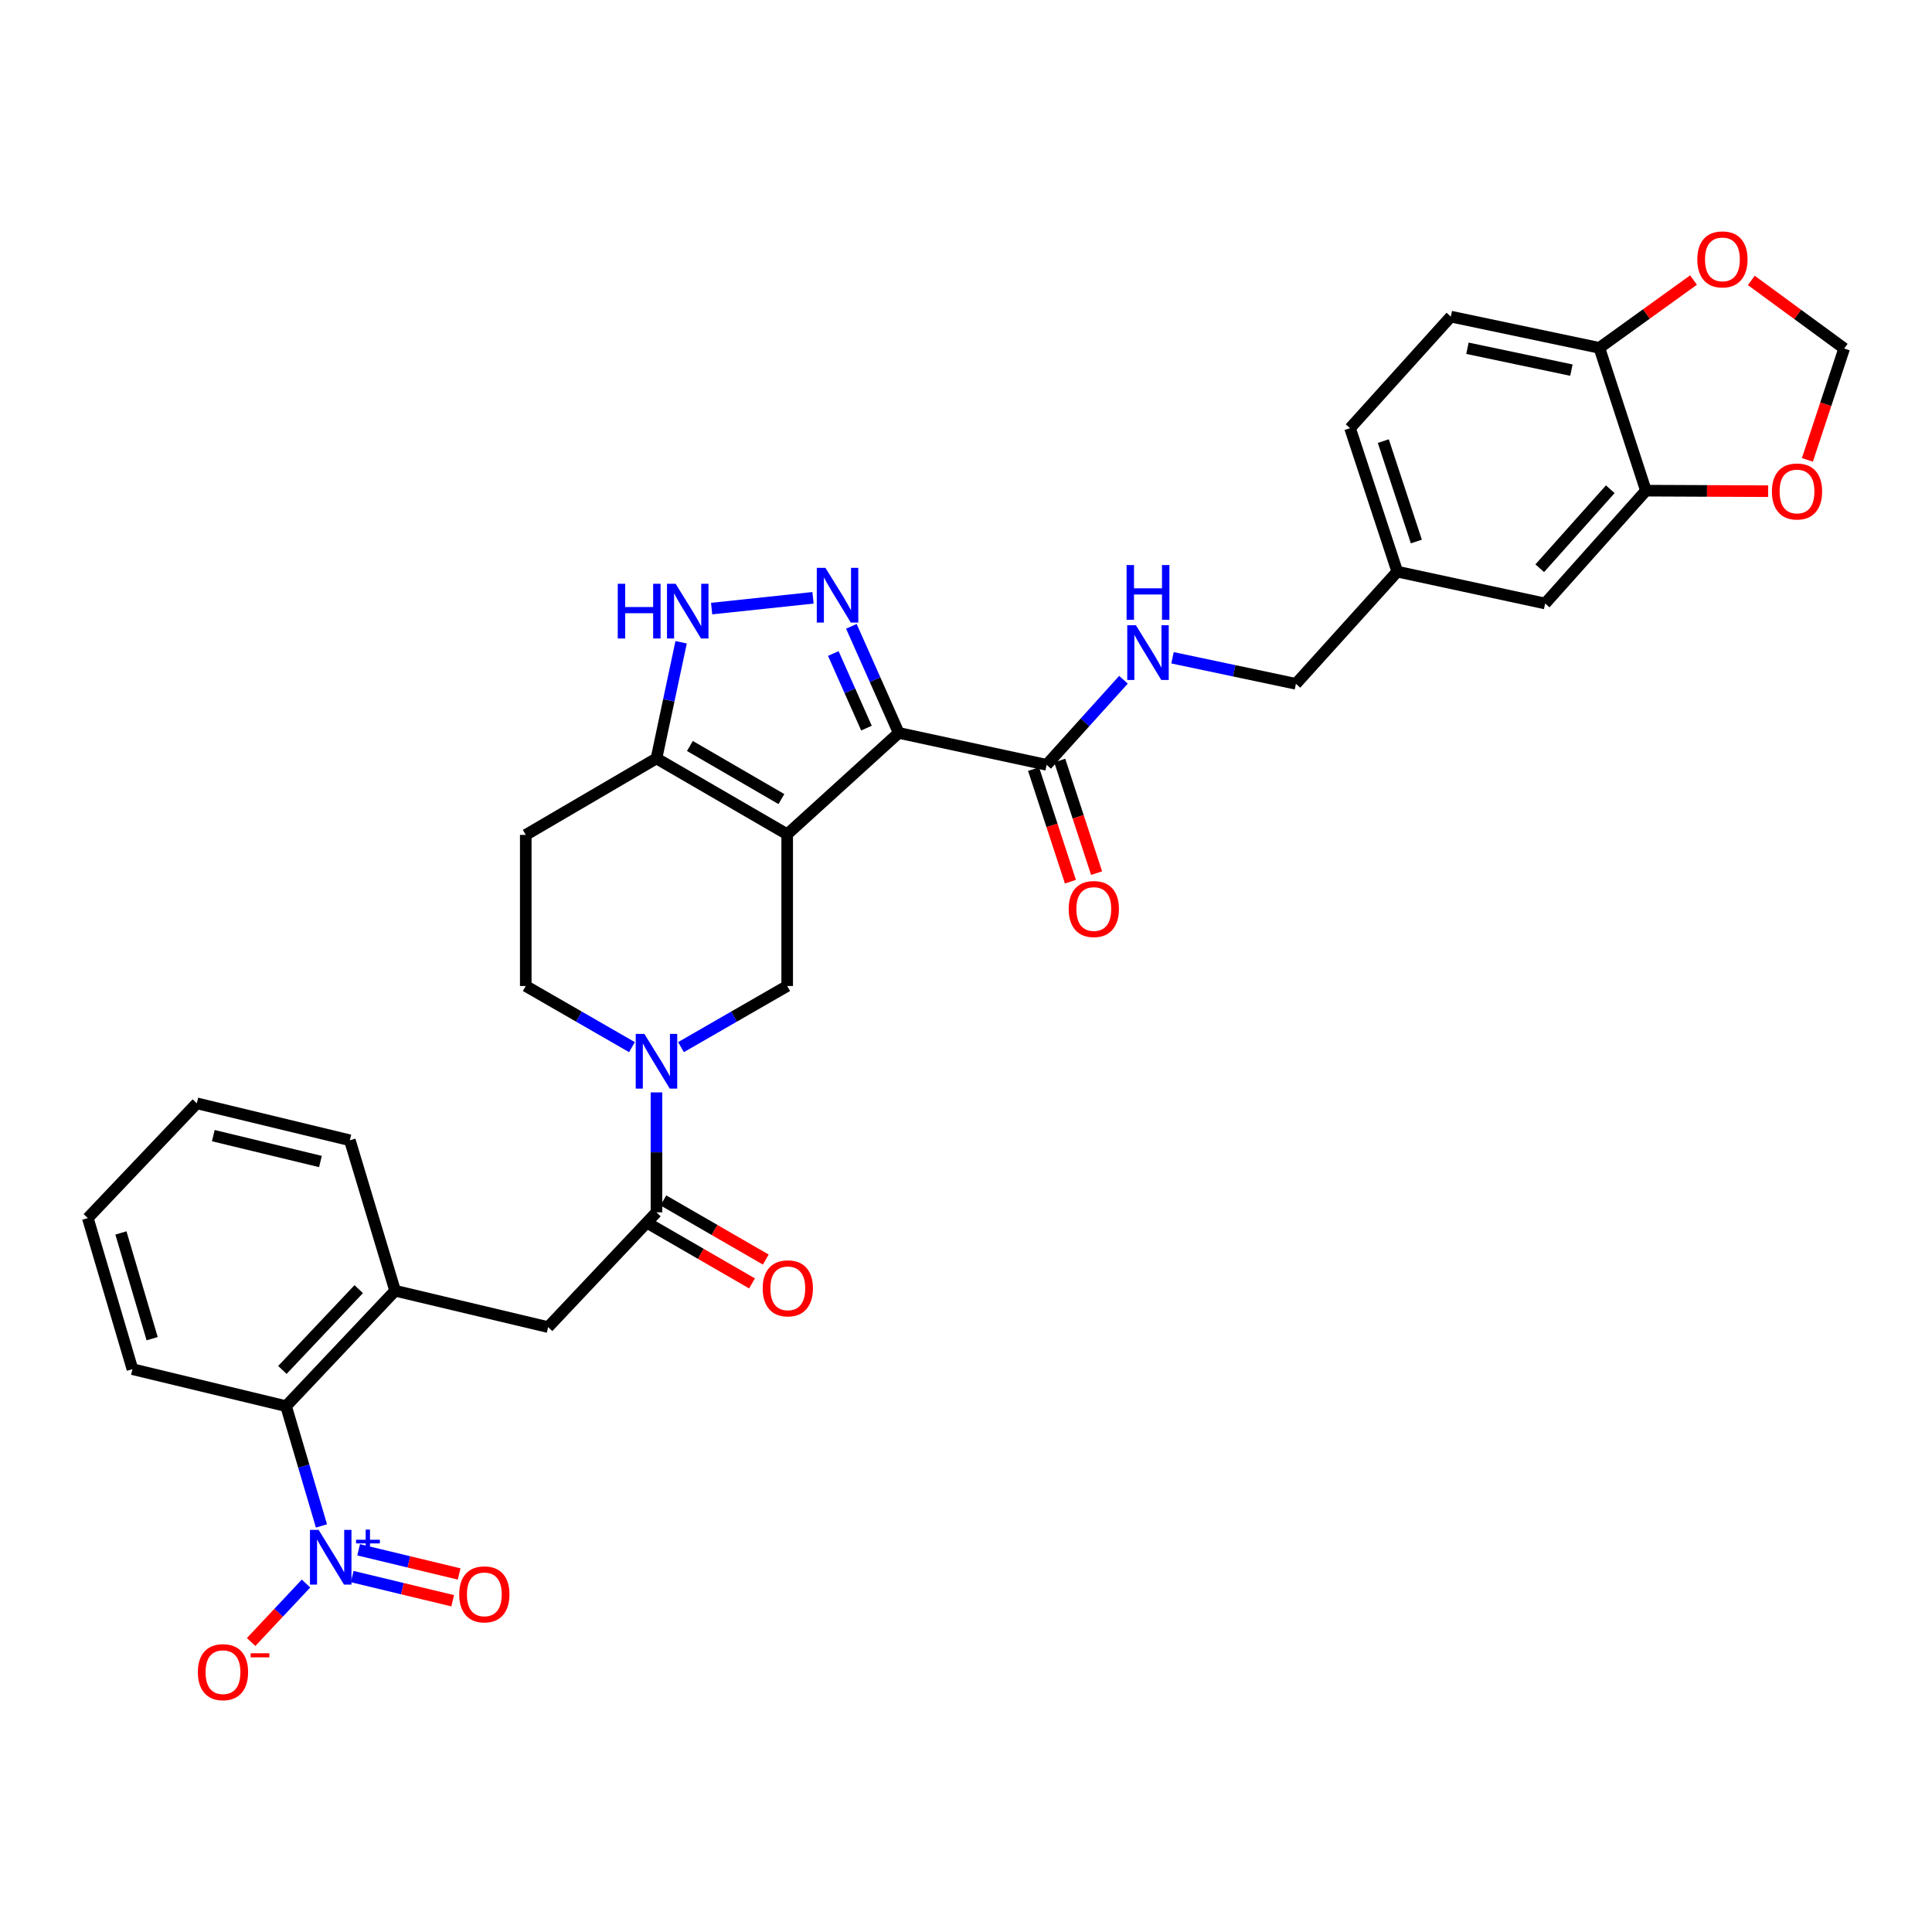 <?xml version='1.0' encoding='iso-8859-1'?>
<svg version='1.1' baseProfile='full'
              xmlns='http://www.w3.org/2000/svg'
                      xmlns:rdkit='http://www.rdkit.org/xml'
                      xmlns:xlink='http://www.w3.org/1999/xlink'
                  xml:space='preserve'
width='1000px' height='1000px' viewBox='0 0 1000 1000'>
<!-- END OF HEADER -->
<rect style='opacity:1.0;fill:#FFFFFF;stroke:none' width='1000' height='1000' x='0' y='0'> </rect>
<path class='bond-0' d='M 407.445,431.819 L 465.186,379.361' style='fill:none;fill-rule:evenodd;stroke:#000000;stroke-width:6px;stroke-linecap:butt;stroke-linejoin:miter;stroke-opacity:1' />
<path class='bond-4' d='M 407.445,431.819 L 339.789,392.555' style='fill:none;fill-rule:evenodd;stroke:#000000;stroke-width:6px;stroke-linecap:butt;stroke-linejoin:miter;stroke-opacity:1' />
<path class='bond-4' d='M 404.452,413.601 L 357.093,386.115' style='fill:none;fill-rule:evenodd;stroke:#000000;stroke-width:6px;stroke-linecap:butt;stroke-linejoin:miter;stroke-opacity:1' />
<path class='bond-6' d='M 407.445,431.819 L 407.445,510.357' style='fill:none;fill-rule:evenodd;stroke:#000000;stroke-width:6px;stroke-linecap:butt;stroke-linejoin:miter;stroke-opacity:1' />
<path class='bond-1' d='M 465.186,379.361 L 452.927,351.774' style='fill:none;fill-rule:evenodd;stroke:#000000;stroke-width:6px;stroke-linecap:butt;stroke-linejoin:miter;stroke-opacity:1' />
<path class='bond-1' d='M 452.927,351.774 L 440.667,324.188' style='fill:none;fill-rule:evenodd;stroke:#0000FF;stroke-width:6px;stroke-linecap:butt;stroke-linejoin:miter;stroke-opacity:1' />
<path class='bond-1' d='M 448.482,376.874 L 439.9,357.563' style='fill:none;fill-rule:evenodd;stroke:#000000;stroke-width:6px;stroke-linecap:butt;stroke-linejoin:miter;stroke-opacity:1' />
<path class='bond-1' d='M 439.9,357.563 L 431.319,338.253' style='fill:none;fill-rule:evenodd;stroke:#0000FF;stroke-width:6px;stroke-linecap:butt;stroke-linejoin:miter;stroke-opacity:1' />
<path class='bond-8' d='M 465.186,379.361 L 541.743,395.865' style='fill:none;fill-rule:evenodd;stroke:#000000;stroke-width:6px;stroke-linecap:butt;stroke-linejoin:miter;stroke-opacity:1' />
<path class='bond-33' d='M 420.819,309.427 L 368.339,315.007' style='fill:none;fill-rule:evenodd;stroke:#0000FF;stroke-width:6px;stroke-linecap:butt;stroke-linejoin:miter;stroke-opacity:1' />
<path class='bond-2' d='M 166.389,789.823 L 157.228,758.824' style='fill:none;fill-rule:evenodd;stroke:#0000FF;stroke-width:6px;stroke-linecap:butt;stroke-linejoin:miter;stroke-opacity:1' />
<path class='bond-2' d='M 157.228,758.824 L 148.067,727.825' style='fill:none;fill-rule:evenodd;stroke:#000000;stroke-width:6px;stroke-linecap:butt;stroke-linejoin:miter;stroke-opacity:1' />
<path class='bond-15' d='M 158.399,819.633 L 144.192,834.769' style='fill:none;fill-rule:evenodd;stroke:#0000FF;stroke-width:6px;stroke-linecap:butt;stroke-linejoin:miter;stroke-opacity:1' />
<path class='bond-15' d='M 144.192,834.769 L 129.985,849.904' style='fill:none;fill-rule:evenodd;stroke:#FF0000;stroke-width:6px;stroke-linecap:butt;stroke-linejoin:miter;stroke-opacity:1' />
<path class='bond-18' d='M 182.293,816.028 L 208.303,822.286' style='fill:none;fill-rule:evenodd;stroke:#0000FF;stroke-width:6px;stroke-linecap:butt;stroke-linejoin:miter;stroke-opacity:1' />
<path class='bond-18' d='M 208.303,822.286 L 234.312,828.544' style='fill:none;fill-rule:evenodd;stroke:#FF0000;stroke-width:6px;stroke-linecap:butt;stroke-linejoin:miter;stroke-opacity:1' />
<path class='bond-18' d='M 185.628,802.168 L 211.637,808.426' style='fill:none;fill-rule:evenodd;stroke:#0000FF;stroke-width:6px;stroke-linecap:butt;stroke-linejoin:miter;stroke-opacity:1' />
<path class='bond-18' d='M 211.637,808.426 L 237.647,814.685' style='fill:none;fill-rule:evenodd;stroke:#FF0000;stroke-width:6px;stroke-linecap:butt;stroke-linejoin:miter;stroke-opacity:1' />
<path class='bond-3' d='M 352.481,541.998 L 379.963,526.177' style='fill:none;fill-rule:evenodd;stroke:#0000FF;stroke-width:6px;stroke-linecap:butt;stroke-linejoin:miter;stroke-opacity:1' />
<path class='bond-3' d='M 379.963,526.177 L 407.445,510.357' style='fill:none;fill-rule:evenodd;stroke:#000000;stroke-width:6px;stroke-linecap:butt;stroke-linejoin:miter;stroke-opacity:1' />
<path class='bond-7' d='M 339.789,565.419 L 339.789,596.46' style='fill:none;fill-rule:evenodd;stroke:#0000FF;stroke-width:6px;stroke-linecap:butt;stroke-linejoin:miter;stroke-opacity:1' />
<path class='bond-7' d='M 339.789,596.46 L 339.789,627.501' style='fill:none;fill-rule:evenodd;stroke:#000000;stroke-width:6px;stroke-linecap:butt;stroke-linejoin:miter;stroke-opacity:1' />
<path class='bond-34' d='M 327.098,541.998 L 299.615,526.177' style='fill:none;fill-rule:evenodd;stroke:#0000FF;stroke-width:6px;stroke-linecap:butt;stroke-linejoin:miter;stroke-opacity:1' />
<path class='bond-34' d='M 299.615,526.177 L 272.133,510.357' style='fill:none;fill-rule:evenodd;stroke:#000000;stroke-width:6px;stroke-linecap:butt;stroke-linejoin:miter;stroke-opacity:1' />
<path class='bond-5' d='M 339.789,392.555 L 346.17,362.492' style='fill:none;fill-rule:evenodd;stroke:#000000;stroke-width:6px;stroke-linecap:butt;stroke-linejoin:miter;stroke-opacity:1' />
<path class='bond-5' d='M 346.17,362.492 L 352.55,332.43' style='fill:none;fill-rule:evenodd;stroke:#0000FF;stroke-width:6px;stroke-linecap:butt;stroke-linejoin:miter;stroke-opacity:1' />
<path class='bond-14' d='M 339.789,392.555 L 272.133,432.144' style='fill:none;fill-rule:evenodd;stroke:#000000;stroke-width:6px;stroke-linecap:butt;stroke-linejoin:miter;stroke-opacity:1' />
<path class='bond-11' d='M 339.789,627.501 L 283.704,686.905' style='fill:none;fill-rule:evenodd;stroke:#000000;stroke-width:6px;stroke-linecap:butt;stroke-linejoin:miter;stroke-opacity:1' />
<path class='bond-22' d='M 336.225,633.674 L 362.734,648.982' style='fill:none;fill-rule:evenodd;stroke:#000000;stroke-width:6px;stroke-linecap:butt;stroke-linejoin:miter;stroke-opacity:1' />
<path class='bond-22' d='M 362.734,648.982 L 389.243,664.29' style='fill:none;fill-rule:evenodd;stroke:#FF0000;stroke-width:6px;stroke-linecap:butt;stroke-linejoin:miter;stroke-opacity:1' />
<path class='bond-22' d='M 343.354,621.329 L 369.863,636.637' style='fill:none;fill-rule:evenodd;stroke:#000000;stroke-width:6px;stroke-linecap:butt;stroke-linejoin:miter;stroke-opacity:1' />
<path class='bond-22' d='M 369.863,636.637 L 396.372,651.945' style='fill:none;fill-rule:evenodd;stroke:#FF0000;stroke-width:6px;stroke-linecap:butt;stroke-linejoin:miter;stroke-opacity:1' />
<path class='bond-13' d='M 541.743,395.865 L 561.624,373.853' style='fill:none;fill-rule:evenodd;stroke:#000000;stroke-width:6px;stroke-linecap:butt;stroke-linejoin:miter;stroke-opacity:1' />
<path class='bond-13' d='M 561.624,373.853 L 581.505,351.841' style='fill:none;fill-rule:evenodd;stroke:#0000FF;stroke-width:6px;stroke-linecap:butt;stroke-linejoin:miter;stroke-opacity:1' />
<path class='bond-23' d='M 534.97,398.082 L 544.509,427.223' style='fill:none;fill-rule:evenodd;stroke:#000000;stroke-width:6px;stroke-linecap:butt;stroke-linejoin:miter;stroke-opacity:1' />
<path class='bond-23' d='M 544.509,427.223 L 554.048,456.363' style='fill:none;fill-rule:evenodd;stroke:#FF0000;stroke-width:6px;stroke-linecap:butt;stroke-linejoin:miter;stroke-opacity:1' />
<path class='bond-23' d='M 548.517,393.648 L 558.056,422.788' style='fill:none;fill-rule:evenodd;stroke:#000000;stroke-width:6px;stroke-linecap:butt;stroke-linejoin:miter;stroke-opacity:1' />
<path class='bond-23' d='M 558.056,422.788 L 567.595,451.928' style='fill:none;fill-rule:evenodd;stroke:#FF0000;stroke-width:6px;stroke-linecap:butt;stroke-linejoin:miter;stroke-opacity:1' />
<path class='bond-9' d='M 148.067,727.825 L 204.501,668.081' style='fill:none;fill-rule:evenodd;stroke:#000000;stroke-width:6px;stroke-linecap:butt;stroke-linejoin:miter;stroke-opacity:1' />
<path class='bond-9' d='M 146.169,709.075 L 185.673,667.254' style='fill:none;fill-rule:evenodd;stroke:#000000;stroke-width:6px;stroke-linecap:butt;stroke-linejoin:miter;stroke-opacity:1' />
<path class='bond-30' d='M 148.067,727.825 L 68.548,708.676' style='fill:none;fill-rule:evenodd;stroke:#000000;stroke-width:6px;stroke-linecap:butt;stroke-linejoin:miter;stroke-opacity:1' />
<path class='bond-10' d='M 204.501,668.081 L 283.704,686.905' style='fill:none;fill-rule:evenodd;stroke:#000000;stroke-width:6px;stroke-linecap:butt;stroke-linejoin:miter;stroke-opacity:1' />
<path class='bond-29' d='M 204.501,668.081 L 181.083,590.209' style='fill:none;fill-rule:evenodd;stroke:#000000;stroke-width:6px;stroke-linecap:butt;stroke-linejoin:miter;stroke-opacity:1' />
<path class='bond-12' d='M 851.933,253.964 L 799.775,312.37' style='fill:none;fill-rule:evenodd;stroke:#000000;stroke-width:6px;stroke-linecap:butt;stroke-linejoin:miter;stroke-opacity:1' />
<path class='bond-12' d='M 833.477,253.23 L 796.967,294.114' style='fill:none;fill-rule:evenodd;stroke:#000000;stroke-width:6px;stroke-linecap:butt;stroke-linejoin:miter;stroke-opacity:1' />
<path class='bond-19' d='M 851.933,253.964 L 883.554,254.102' style='fill:none;fill-rule:evenodd;stroke:#000000;stroke-width:6px;stroke-linecap:butt;stroke-linejoin:miter;stroke-opacity:1' />
<path class='bond-19' d='M 883.554,254.102 L 915.175,254.239' style='fill:none;fill-rule:evenodd;stroke:#FF0000;stroke-width:6px;stroke-linecap:butt;stroke-linejoin:miter;stroke-opacity:1' />
<path class='bond-35' d='M 851.933,253.964 L 827.826,180.052' style='fill:none;fill-rule:evenodd;stroke:#000000;stroke-width:6px;stroke-linecap:butt;stroke-linejoin:miter;stroke-opacity:1' />
<path class='bond-27' d='M 606.898,340.464 L 638.833,347.206' style='fill:none;fill-rule:evenodd;stroke:#0000FF;stroke-width:6px;stroke-linecap:butt;stroke-linejoin:miter;stroke-opacity:1' />
<path class='bond-27' d='M 638.833,347.206 L 670.767,353.947' style='fill:none;fill-rule:evenodd;stroke:#000000;stroke-width:6px;stroke-linecap:butt;stroke-linejoin:miter;stroke-opacity:1' />
<path class='bond-16' d='M 272.133,432.144 L 272.133,510.357' style='fill:none;fill-rule:evenodd;stroke:#000000;stroke-width:6px;stroke-linecap:butt;stroke-linejoin:miter;stroke-opacity:1' />
<path class='bond-17' d='M 827.826,180.052 L 750.952,163.88' style='fill:none;fill-rule:evenodd;stroke:#000000;stroke-width:6px;stroke-linecap:butt;stroke-linejoin:miter;stroke-opacity:1' />
<path class='bond-17' d='M 813.36,191.576 L 759.549,180.256' style='fill:none;fill-rule:evenodd;stroke:#000000;stroke-width:6px;stroke-linecap:butt;stroke-linejoin:miter;stroke-opacity:1' />
<path class='bond-20' d='M 827.826,180.052 L 852.193,162.501' style='fill:none;fill-rule:evenodd;stroke:#000000;stroke-width:6px;stroke-linecap:butt;stroke-linejoin:miter;stroke-opacity:1' />
<path class='bond-20' d='M 852.193,162.501 L 876.56,144.951' style='fill:none;fill-rule:evenodd;stroke:#FF0000;stroke-width:6px;stroke-linecap:butt;stroke-linejoin:miter;stroke-opacity:1' />
<path class='bond-21' d='M 935.502,238.038 L 945.024,209.211' style='fill:none;fill-rule:evenodd;stroke:#FF0000;stroke-width:6px;stroke-linecap:butt;stroke-linejoin:miter;stroke-opacity:1' />
<path class='bond-21' d='M 945.024,209.211 L 954.545,180.384' style='fill:none;fill-rule:evenodd;stroke:#000000;stroke-width:6px;stroke-linecap:butt;stroke-linejoin:miter;stroke-opacity:1' />
<path class='bond-37' d='M 906.476,145.139 L 930.511,162.762' style='fill:none;fill-rule:evenodd;stroke:#FF0000;stroke-width:6px;stroke-linecap:butt;stroke-linejoin:miter;stroke-opacity:1' />
<path class='bond-37' d='M 930.511,162.762 L 954.545,180.384' style='fill:none;fill-rule:evenodd;stroke:#000000;stroke-width:6px;stroke-linecap:butt;stroke-linejoin:miter;stroke-opacity:1' />
<path class='bond-24' d='M 799.775,312.37 L 723.226,295.882' style='fill:none;fill-rule:evenodd;stroke:#000000;stroke-width:6px;stroke-linecap:butt;stroke-linejoin:miter;stroke-opacity:1' />
<path class='bond-25' d='M 750.952,163.88 L 698.794,221.629' style='fill:none;fill-rule:evenodd;stroke:#000000;stroke-width:6px;stroke-linecap:butt;stroke-linejoin:miter;stroke-opacity:1' />
<path class='bond-26' d='M 723.226,295.882 L 670.767,353.947' style='fill:none;fill-rule:evenodd;stroke:#000000;stroke-width:6px;stroke-linecap:butt;stroke-linejoin:miter;stroke-opacity:1' />
<path class='bond-28' d='M 723.226,295.882 L 698.794,221.629' style='fill:none;fill-rule:evenodd;stroke:#000000;stroke-width:6px;stroke-linecap:butt;stroke-linejoin:miter;stroke-opacity:1' />
<path class='bond-28' d='M 733.102,280.288 L 716,228.311' style='fill:none;fill-rule:evenodd;stroke:#000000;stroke-width:6px;stroke-linecap:butt;stroke-linejoin:miter;stroke-opacity:1' />
<path class='bond-31' d='M 181.083,590.209 L 101.873,571.075' style='fill:none;fill-rule:evenodd;stroke:#000000;stroke-width:6px;stroke-linecap:butt;stroke-linejoin:miter;stroke-opacity:1' />
<path class='bond-31' d='M 165.855,601.195 L 110.407,587.802' style='fill:none;fill-rule:evenodd;stroke:#000000;stroke-width:6px;stroke-linecap:butt;stroke-linejoin:miter;stroke-opacity:1' />
<path class='bond-36' d='M 68.548,708.676 L 45.455,630.471' style='fill:none;fill-rule:evenodd;stroke:#000000;stroke-width:6px;stroke-linecap:butt;stroke-linejoin:miter;stroke-opacity:1' />
<path class='bond-36' d='M 78.755,692.908 L 62.59,638.165' style='fill:none;fill-rule:evenodd;stroke:#000000;stroke-width:6px;stroke-linecap:butt;stroke-linejoin:miter;stroke-opacity:1' />
<path class='bond-32' d='M 101.873,571.075 L 45.455,630.471' style='fill:none;fill-rule:evenodd;stroke:#000000;stroke-width:6px;stroke-linecap:butt;stroke-linejoin:miter;stroke-opacity:1' />
<path  class='atom-2' d='M 427.248 293.918
L 436.528 308.918
Q 437.448 310.398, 438.928 313.078
Q 440.408 315.758, 440.488 315.918
L 440.488 293.918
L 444.248 293.918
L 444.248 322.238
L 440.368 322.238
L 430.408 305.838
Q 429.248 303.918, 428.008 301.718
Q 426.808 299.518, 426.448 298.838
L 426.448 322.238
L 422.768 322.238
L 422.768 293.918
L 427.248 293.918
' fill='#0000FF'/>
<path  class='atom-3' d='M 164.916 791.862
L 174.196 806.862
Q 175.116 808.342, 176.596 811.022
Q 178.076 813.702, 178.156 813.862
L 178.156 791.862
L 181.916 791.862
L 181.916 820.182
L 178.036 820.182
L 168.076 803.782
Q 166.916 801.862, 165.676 799.662
Q 164.476 797.462, 164.116 796.782
L 164.116 820.182
L 160.436 820.182
L 160.436 791.862
L 164.916 791.862
' fill='#0000FF'/>
<path  class='atom-3' d='M 184.292 796.967
L 189.282 796.967
L 189.282 791.713
L 191.499 791.713
L 191.499 796.967
L 196.621 796.967
L 196.621 798.867
L 191.499 798.867
L 191.499 804.147
L 189.282 804.147
L 189.282 798.867
L 184.292 798.867
L 184.292 796.967
' fill='#0000FF'/>
<path  class='atom-4' d='M 333.529 535.145
L 342.809 550.145
Q 343.729 551.625, 345.209 554.305
Q 346.689 556.985, 346.769 557.145
L 346.769 535.145
L 350.529 535.145
L 350.529 563.465
L 346.649 563.465
L 336.689 547.065
Q 335.529 545.145, 334.289 542.945
Q 333.089 540.745, 332.729 540.065
L 332.729 563.465
L 329.049 563.465
L 329.049 535.145
L 333.529 535.145
' fill='#0000FF'/>
<path  class='atom-6' d='M 319.749 302.162
L 323.589 302.162
L 323.589 314.202
L 338.069 314.202
L 338.069 302.162
L 341.909 302.162
L 341.909 330.482
L 338.069 330.482
L 338.069 317.402
L 323.589 317.402
L 323.589 330.482
L 319.749 330.482
L 319.749 302.162
' fill='#0000FF'/>
<path  class='atom-6' d='M 349.709 302.162
L 358.989 317.162
Q 359.909 318.642, 361.389 321.322
Q 362.869 324.002, 362.949 324.162
L 362.949 302.162
L 366.709 302.162
L 366.709 330.482
L 362.829 330.482
L 352.869 314.082
Q 351.709 312.162, 350.469 309.962
Q 349.269 307.762, 348.909 307.082
L 348.909 330.482
L 345.229 330.482
L 345.229 302.162
L 349.709 302.162
' fill='#0000FF'/>
<path  class='atom-14' d='M 587.942 323.624
L 597.222 338.624
Q 598.142 340.104, 599.622 342.784
Q 601.102 345.464, 601.182 345.624
L 601.182 323.624
L 604.942 323.624
L 604.942 351.944
L 601.062 351.944
L 591.102 335.544
Q 589.942 333.624, 588.702 331.424
Q 587.502 329.224, 587.142 328.544
L 587.142 351.944
L 583.462 351.944
L 583.462 323.624
L 587.942 323.624
' fill='#0000FF'/>
<path  class='atom-14' d='M 583.122 292.472
L 586.962 292.472
L 586.962 304.512
L 601.442 304.512
L 601.442 292.472
L 605.282 292.472
L 605.282 320.792
L 601.442 320.792
L 601.442 307.712
L 586.962 307.712
L 586.962 320.792
L 583.122 320.792
L 583.122 292.472
' fill='#0000FF'/>
<path  class='atom-16' d='M 102.415 865.506
Q 102.415 858.706, 105.775 854.906
Q 109.135 851.106, 115.415 851.106
Q 121.695 851.106, 125.055 854.906
Q 128.415 858.706, 128.415 865.506
Q 128.415 872.386, 125.015 876.306
Q 121.615 880.186, 115.415 880.186
Q 109.175 880.186, 105.775 876.306
Q 102.415 872.426, 102.415 865.506
M 115.415 876.986
Q 119.735 876.986, 122.055 874.106
Q 124.415 871.186, 124.415 865.506
Q 124.415 859.946, 122.055 857.146
Q 119.735 854.306, 115.415 854.306
Q 111.095 854.306, 108.735 857.106
Q 106.415 859.906, 106.415 865.506
Q 106.415 871.226, 108.735 874.106
Q 111.095 876.986, 115.415 876.986
' fill='#FF0000'/>
<path  class='atom-16' d='M 129.735 855.728
L 139.424 855.728
L 139.424 857.84
L 129.735 857.84
L 129.735 855.728
' fill='#FF0000'/>
<path  class='atom-19' d='M 237.695 825.235
Q 237.695 818.435, 241.055 814.635
Q 244.415 810.835, 250.695 810.835
Q 256.975 810.835, 260.335 814.635
Q 263.695 818.435, 263.695 825.235
Q 263.695 832.115, 260.295 836.035
Q 256.895 839.915, 250.695 839.915
Q 244.455 839.915, 241.055 836.035
Q 237.695 832.155, 237.695 825.235
M 250.695 836.715
Q 255.015 836.715, 257.335 833.835
Q 259.695 830.915, 259.695 825.235
Q 259.695 819.675, 257.335 816.875
Q 255.015 814.035, 250.695 814.035
Q 246.375 814.035, 244.015 816.835
Q 241.695 819.635, 241.695 825.235
Q 241.695 830.955, 244.015 833.835
Q 246.375 836.715, 250.695 836.715
' fill='#FF0000'/>
<path  class='atom-20' d='M 917.13 254.385
Q 917.13 247.585, 920.49 243.785
Q 923.85 239.985, 930.13 239.985
Q 936.41 239.985, 939.77 243.785
Q 943.13 247.585, 943.13 254.385
Q 943.13 261.265, 939.73 265.185
Q 936.33 269.065, 930.13 269.065
Q 923.89 269.065, 920.49 265.185
Q 917.13 261.305, 917.13 254.385
M 930.13 265.865
Q 934.45 265.865, 936.77 262.985
Q 939.13 260.065, 939.13 254.385
Q 939.13 248.825, 936.77 246.025
Q 934.45 243.185, 930.13 243.185
Q 925.81 243.185, 923.45 245.985
Q 921.13 248.785, 921.13 254.385
Q 921.13 260.105, 923.45 262.985
Q 925.81 265.865, 930.13 265.865
' fill='#FF0000'/>
<path  class='atom-21' d='M 878.522 134.254
Q 878.522 127.454, 881.882 123.654
Q 885.242 119.854, 891.522 119.854
Q 897.802 119.854, 901.162 123.654
Q 904.522 127.454, 904.522 134.254
Q 904.522 141.134, 901.122 145.054
Q 897.722 148.934, 891.522 148.934
Q 885.282 148.934, 881.882 145.054
Q 878.522 141.174, 878.522 134.254
M 891.522 145.734
Q 895.842 145.734, 898.162 142.854
Q 900.522 139.934, 900.522 134.254
Q 900.522 128.694, 898.162 125.894
Q 895.842 123.054, 891.522 123.054
Q 887.202 123.054, 884.842 125.854
Q 882.522 128.654, 882.522 134.254
Q 882.522 139.974, 884.842 142.854
Q 887.202 145.734, 891.522 145.734
' fill='#FF0000'/>
<path  class='atom-23' d='M 394.77 666.838
Q 394.77 660.038, 398.13 656.238
Q 401.49 652.438, 407.77 652.438
Q 414.05 652.438, 417.41 656.238
Q 420.77 660.038, 420.77 666.838
Q 420.77 673.718, 417.37 677.638
Q 413.97 681.518, 407.77 681.518
Q 401.53 681.518, 398.13 677.638
Q 394.77 673.758, 394.77 666.838
M 407.77 678.318
Q 412.09 678.318, 414.41 675.438
Q 416.77 672.518, 416.77 666.838
Q 416.77 661.278, 414.41 658.478
Q 412.09 655.638, 407.77 655.638
Q 403.45 655.638, 401.09 658.438
Q 398.77 661.238, 398.77 666.838
Q 398.77 672.558, 401.09 675.438
Q 403.45 678.318, 407.77 678.318
' fill='#FF0000'/>
<path  class='atom-24' d='M 553.151 470.507
Q 553.151 463.707, 556.511 459.907
Q 559.871 456.107, 566.151 456.107
Q 572.431 456.107, 575.791 459.907
Q 579.151 463.707, 579.151 470.507
Q 579.151 477.387, 575.751 481.307
Q 572.351 485.187, 566.151 485.187
Q 559.911 485.187, 556.511 481.307
Q 553.151 477.427, 553.151 470.507
M 566.151 481.987
Q 570.471 481.987, 572.791 479.107
Q 575.151 476.187, 575.151 470.507
Q 575.151 464.947, 572.791 462.147
Q 570.471 459.307, 566.151 459.307
Q 561.831 459.307, 559.471 462.107
Q 557.151 464.907, 557.151 470.507
Q 557.151 476.227, 559.471 479.107
Q 561.831 481.987, 566.151 481.987
' fill='#FF0000'/>
</svg>
